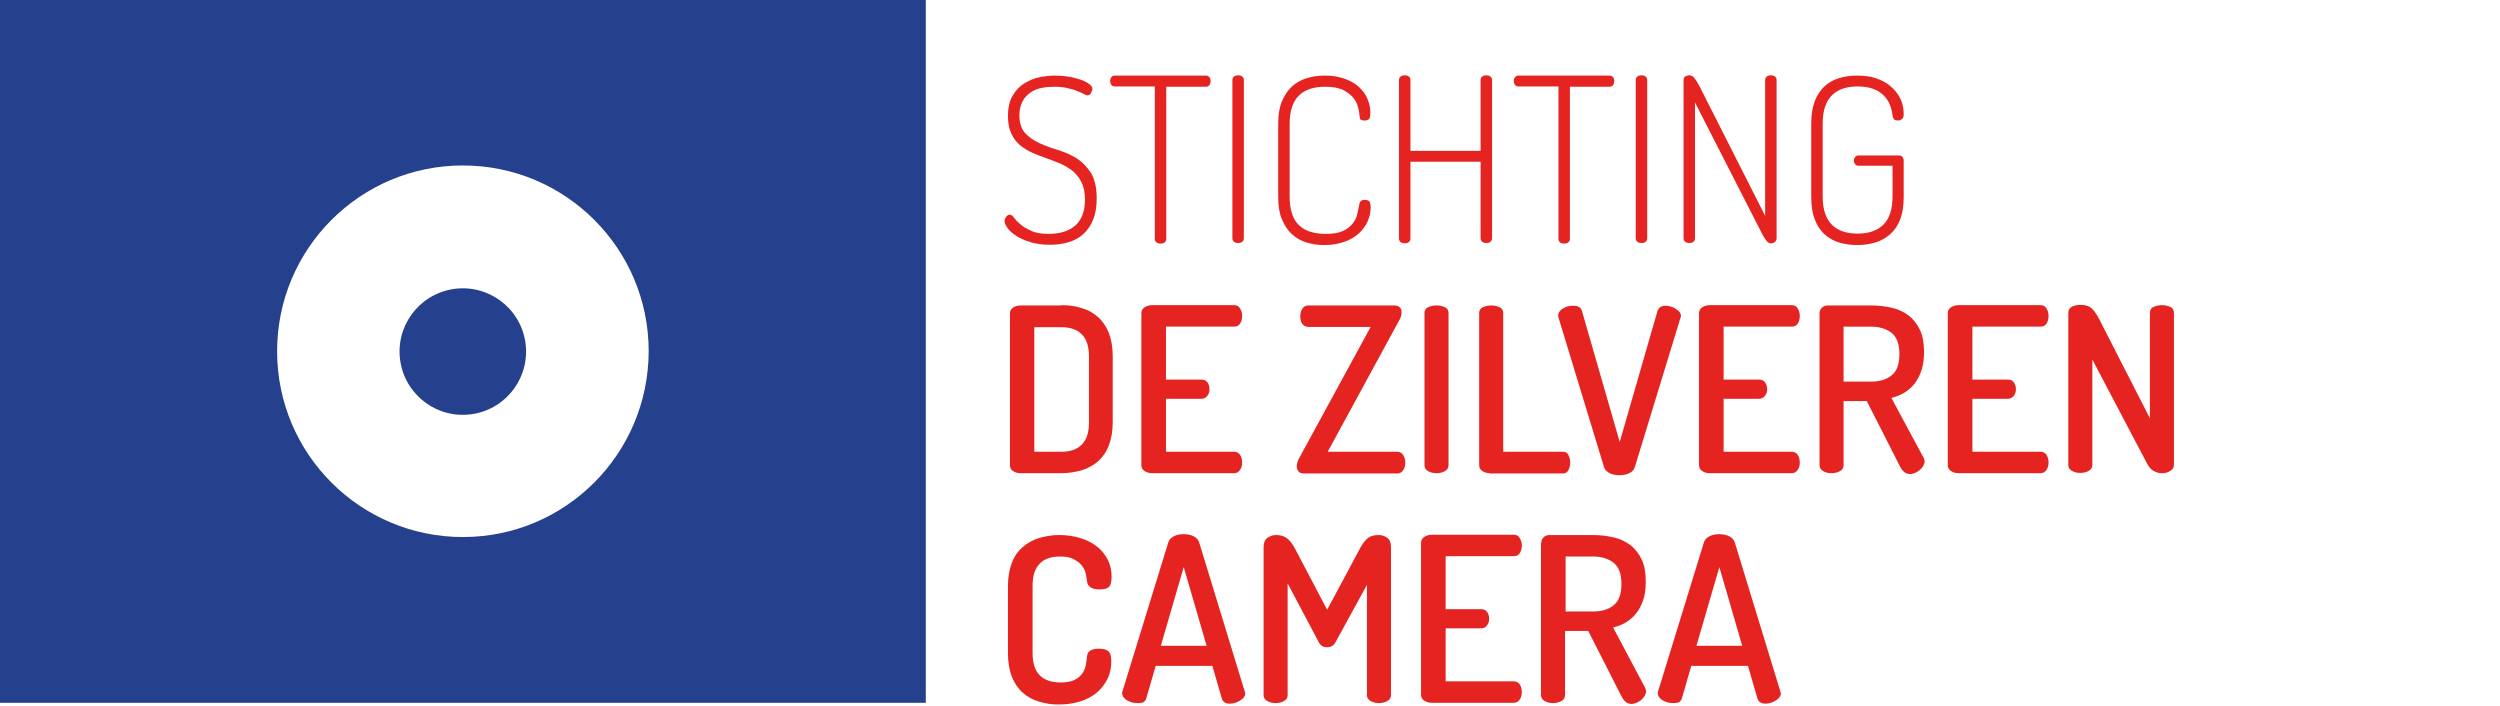 <?xml version="1.0" encoding="utf-8"?>
<!-- Generator: Adobe Illustrator 22.1.0, SVG Export Plug-In . SVG Version: 6.00 Build 0)  -->
<svg version="1.1" id="Laag_1" xmlns="http://www.w3.org/2000/svg" xmlns:xlink="http://www.w3.org/1999/xlink" x="0px" y="0px"
	 viewBox="0 0 873.3 246.6" style="enable-background:new 0 0 873.3 246.6;" xml:space="preserve">
<style type="text/css">
	.st0{fill:#25418E;}
	.st1{fill:#E52421;}
</style>
<g>
	<g>
		<path class="st0" d="M0,0v245.5h323.4V0H0z M161.7,187.6c-35.8,0-64.9-29-64.9-64.9c0-35.8,29-64.9,64.9-64.9
			c35.8,0,64.9,29,64.9,64.9C226.5,158.6,197.5,187.6,161.7,187.6z"/>
		
			<ellipse transform="matrix(0.987 -0.16 0.16 0.987 -17.576 27.483)" class="st0" cx="161.7" cy="122.8" rx="22.1" ry="22.1"/>
	</g>
	<g>
		<path class="st1" d="M366.2,81.7c4.1,0,7.3-1,9.5-3c2.2-2,3.3-5,3.3-9c0-2.4-0.4-4.4-1.2-6c-0.8-1.6-1.8-2.9-3-3.9
			c-1.3-1-2.7-1.9-4.3-2.6c-1.6-0.7-3.3-1.3-4.9-1.9c-1.7-0.6-3.3-1.2-4.9-1.9c-1.6-0.7-3-1.6-4.3-2.6c-1.3-1.1-2.3-2.4-3.1-4.1
			c-0.8-1.6-1.2-3.7-1.2-6.1c0-2.9,0.5-5.3,1.6-7.1c1-1.8,2.4-3.3,4-4.3c1.6-1,3.4-1.8,5.3-2.2c1.9-0.4,3.8-0.6,5.5-0.6
			c1.6,0,3.2,0.1,4.7,0.4c1.6,0.2,2.9,0.6,4.2,1c1.2,0.4,2.2,0.9,3,1.5c0.8,0.6,1.2,1.1,1.2,1.7c0,0.4-0.2,0.9-0.5,1.5
			c-0.3,0.6-0.8,0.8-1.3,0.8c-0.3,0-0.8-0.2-1.3-0.5c-0.6-0.3-1.3-0.7-2.2-1c-0.9-0.4-2-0.7-3.3-1c-1.3-0.3-2.8-0.5-4.6-0.5
			c-1.5,0-3,0.1-4.5,0.4c-1.5,0.3-2.8,0.8-3.9,1.6c-1.2,0.8-2.1,1.8-2.8,3.1s-1.1,2.9-1.1,4.9c0,2.7,0.7,4.7,2,6.2
			c1.3,1.4,3,2.6,5,3.5c2,0.9,4.1,1.7,6.5,2.4c2.3,0.7,4.5,1.7,6.5,2.9c2,1.3,3.6,3,5,5.1c1.3,2.2,2,5.1,2,8.9
			c0,2.8-0.4,5.3-1.2,7.3c-0.8,2.1-2,3.8-3.4,5.1c-1.4,1.3-3.2,2.3-5.2,2.9c-2,0.6-4.2,0.9-6.5,0.9c-2.6,0-4.8-0.3-6.8-0.9
			c-2-0.6-3.7-1.4-5-2.2c-1.4-0.9-2.4-1.8-3.1-2.8s-1-1.8-1-2.4c0-0.5,0.2-1,0.6-1.5c0.4-0.5,0.8-0.7,1.2-0.7c0.5,0,1,0.3,1.5,1
			c0.5,0.7,1.2,1.5,2.2,2.3c0.9,0.9,2.2,1.6,3.8,2.3C361.5,81.3,363.6,81.7,366.2,81.7z"/>
		<path class="st1" d="M421.2,26.4c0.6,0,1,0.2,1.3,0.6c0.3,0.4,0.4,0.8,0.4,1.3s-0.1,0.9-0.4,1.4c-0.3,0.4-0.7,0.6-1.3,0.6h-13.8
			v53.1c0,0.6-0.2,1-0.6,1.3c-0.4,0.3-0.9,0.4-1.4,0.4c-0.5,0-1-0.1-1.4-0.4c-0.4-0.3-0.6-0.7-0.6-1.3V30.2h-14
			c-0.5,0-1-0.2-1.2-0.6c-0.3-0.4-0.4-0.8-0.4-1.3s0.1-0.9,0.4-1.3c0.3-0.4,0.7-0.6,1.2-0.6H421.2z"/>
		<path class="st1" d="M430.5,28c0-0.6,0.2-1,0.6-1.3c0.4-0.3,0.9-0.4,1.4-0.4c0.5,0,1,0.1,1.4,0.4c0.4,0.3,0.6,0.7,0.6,1.3v55.2
			c0,0.6-0.2,1-0.6,1.3c-0.4,0.3-0.9,0.4-1.4,0.4c-0.5,0-0.9-0.1-1.4-0.4c-0.4-0.3-0.6-0.7-0.6-1.3V28z"/>
		<path class="st1" d="M474.9,40.3c-0.1-0.9-0.2-2-0.6-3.1c-0.3-1.2-0.9-2.3-1.8-3.3c-0.9-1-2.1-1.9-3.6-2.6c-1.6-0.7-3.6-1-6-1
			c-4,0-7.1,1-9.2,3.1c-2.1,2.1-3.2,5.4-3.2,9.9v25.4c0,4.5,1.1,7.9,3.2,9.9c2.1,2.1,5.3,3.1,9.4,3.1c2.5,0,4.5-0.3,6-1
			c1.5-0.7,2.6-1.6,3.4-2.6c0.8-1,1.4-2.1,1.6-3.3c0.3-1.2,0.5-2.3,0.7-3.3c0.1-0.5,0.2-0.9,0.5-1.2c0.3-0.3,0.7-0.5,1.4-0.5
			s1.2,0.2,1.6,0.5c0.3,0.3,0.5,1.1,0.5,2.2c0,1.7-0.4,3.3-1.1,4.9c-0.7,1.6-1.8,3-3.1,4.2c-1.4,1.2-3,2.2-5.1,2.9
			c-2,0.7-4.3,1.1-6.9,1.1c-2.2,0-4.3-0.3-6.2-0.9c-2-0.6-3.7-1.6-5.1-2.9c-1.5-1.3-2.6-3.1-3.5-5.2c-0.9-2.1-1.3-4.7-1.3-7.8V43.2
			c0-3.1,0.4-5.6,1.3-7.8c0.9-2.1,2.1-3.9,3.5-5.2c1.5-1.3,3.2-2.3,5.2-2.9c2-0.6,4.1-0.9,6.3-0.9c2.6,0,4.9,0.4,6.9,1.1
			c2,0.7,3.7,1.7,5,2.9c1.3,1.2,2.4,2.6,3,4.2c0.7,1.6,1,3.2,1,4.9c0,1.1-0.2,1.8-0.5,2.1c-0.3,0.3-0.8,0.5-1.5,0.5
			c-0.8,0-1.3-0.2-1.6-0.5C475.1,41.1,474.9,40.8,474.9,40.3z"/>
		<path class="st1" d="M517.2,56.5h-24.5v26.8c0,0.6-0.2,1-0.6,1.3c-0.4,0.3-0.9,0.4-1.4,0.4c-0.5,0-0.9-0.1-1.4-0.4
			c-0.4-0.3-0.6-0.7-0.6-1.3V28c0-0.6,0.2-1,0.6-1.3c0.4-0.3,0.9-0.4,1.4-0.4c0.5,0,1,0.1,1.4,0.4c0.4,0.3,0.6,0.7,0.6,1.3v24.7
			h24.5V28c0-0.6,0.2-1,0.6-1.3c0.4-0.3,0.9-0.4,1.4-0.4c0.5,0,1,0.1,1.4,0.4c0.4,0.3,0.6,0.7,0.6,1.3v55.2c0,0.6-0.2,1-0.6,1.3
			c-0.4,0.3-0.9,0.4-1.4,0.4c-0.5,0-0.9-0.1-1.4-0.4c-0.4-0.3-0.6-0.7-0.6-1.3V56.5z"/>
		<path class="st1" d="M562.2,26.4c0.6,0,1,0.2,1.3,0.6c0.3,0.4,0.4,0.8,0.4,1.3s-0.1,0.9-0.4,1.4c-0.3,0.4-0.7,0.6-1.3,0.6h-13.8
			v53.1c0,0.6-0.2,1-0.6,1.3c-0.4,0.3-0.9,0.4-1.4,0.4c-0.5,0-1-0.1-1.4-0.4c-0.4-0.3-0.6-0.7-0.6-1.3V30.2h-14
			c-0.5,0-1-0.2-1.2-0.6c-0.3-0.4-0.4-0.8-0.4-1.3s0.1-0.9,0.4-1.3c0.3-0.4,0.7-0.6,1.2-0.6H562.2z"/>
		<path class="st1" d="M571.4,28c0-0.6,0.2-1,0.6-1.3c0.4-0.3,0.9-0.4,1.4-0.4c0.5,0,1,0.1,1.4,0.4c0.4,0.3,0.6,0.7,0.6,1.3v55.2
			c0,0.6-0.2,1-0.6,1.3c-0.4,0.3-0.9,0.4-1.4,0.4c-0.5,0-0.9-0.1-1.4-0.4c-0.4-0.3-0.6-0.7-0.6-1.3V28z"/>
		<path class="st1" d="M618.6,85c-0.6,0-1.1-0.3-1.6-1c-0.5-0.6-0.9-1.3-1.3-2l-23.6-46.2v47.4c0,0.6-0.2,1-0.6,1.3
			c-0.4,0.3-0.9,0.4-1.4,0.4c-0.5,0-0.9-0.1-1.4-0.4c-0.4-0.3-0.6-0.7-0.6-1.3V28c0-0.6,0.2-1.1,0.6-1.3c0.4-0.2,0.9-0.4,1.4-0.4
			c0.7,0,1.4,0.4,1.9,1.1c0.5,0.7,1,1.5,1.4,2.2l23.2,45.8V28c0-0.6,0.2-1,0.6-1.3c0.4-0.3,0.9-0.4,1.4-0.4c0.5,0,1,0.1,1.4,0.4
			c0.4,0.3,0.6,0.7,0.6,1.3v55.2c0,0.6-0.2,1-0.6,1.3C619.6,84.9,619.2,85,618.6,85z"/>
		<path class="st1" d="M661.1,40.3c-0.4-3.4-1.7-5.9-3.8-7.6c-2.1-1.7-4.9-2.5-8.4-2.5c-3.9,0-6.8,1-9,3.1c-2.1,2.1-3.2,5.4-3.2,9.9
			v25.4c0,4.5,1.1,7.8,3.2,9.9c2.1,2.1,5.1,3.1,9,3.1s6.8-1,9-3.1c2.1-2.1,3.2-5.4,3.2-9.9V57.9h-11.9c-0.5,0-0.9-0.2-1.2-0.6
			c-0.3-0.4-0.4-0.8-0.4-1.2c0-0.4,0.1-0.8,0.4-1.2c0.3-0.4,0.7-0.6,1.2-0.6h14.2c0.5,0,0.9,0.2,1.2,0.6c0.3,0.4,0.4,0.8,0.4,1.3
			v12.6c0,3.1-0.4,5.6-1.2,7.8c-0.8,2.1-2,3.9-3.5,5.2c-1.5,1.3-3.2,2.3-5.2,2.9c-2,0.6-4.1,0.9-6.3,0.9c-2.3,0-4.4-0.3-6.4-0.9
			c-2-0.6-3.7-1.6-5.1-2.9c-1.4-1.3-2.6-3.1-3.4-5.2c-0.8-2.1-1.2-4.7-1.2-7.8V43.2c0-3.1,0.4-5.6,1.2-7.8c0.8-2.1,2-3.9,3.4-5.2
			c1.4-1.3,3.1-2.3,5.1-2.9c2-0.6,4.1-0.9,6.3-0.9c2.5,0,4.8,0.3,6.8,1c2,0.7,3.7,1.6,5.1,2.9c1.4,1.2,2.5,2.6,3.3,4.3
			s1.1,3.5,1.1,5.4c0,0.7-0.2,1.3-0.6,1.6c-0.4,0.3-0.9,0.5-1.4,0.5c-0.5,0-1-0.1-1.4-0.4C661.4,41.3,661.1,40.9,661.1,40.3z"/>
		<path class="st1" d="M370.7,106.6c2.6,0,5,0.3,7.1,1c2.2,0.6,4.1,1.7,5.7,3.1c1.6,1.4,2.9,3.3,3.8,5.5c0.9,2.3,1.4,5,1.4,8.3v22.9
			c0,3.3-0.5,6-1.4,8.3c-0.9,2.3-2.2,4.1-3.8,5.5c-1.6,1.4-3.5,2.4-5.7,3.1c-2.2,0.6-4.6,1-7.1,1h-14.2c-1.1,0-2-0.3-2.7-0.8
			s-1-1.2-1-1.9v-53.2c0-0.7,0.3-1.4,1-1.9c0.7-0.5,1.6-0.8,2.7-0.8H370.7z M361.3,114.2v43.6h9.5c3.1,0,5.4-0.8,7.1-2.5
			c1.7-1.7,2.5-4.3,2.5-7.8v-22.9c0-3.5-0.8-6.1-2.5-7.8c-1.7-1.7-4-2.5-7.1-2.5H361.3z"/>
		<path class="st1" d="M407.3,132.6h12.4c0.9,0,1.6,0.3,2.1,1c0.5,0.7,0.7,1.5,0.7,2.4c0,0.8-0.2,1.5-0.7,2.2
			c-0.5,0.7-1.2,1.1-2.1,1.1h-12.4v18.5h23.8c0.9,0,1.6,0.4,2.1,1.1c0.5,0.8,0.7,1.7,0.7,2.7c0,0.9-0.2,1.8-0.7,2.5
			c-0.5,0.8-1.2,1.2-2.1,1.2h-28.6c-0.9,0-1.8-0.2-2.6-0.7c-0.8-0.5-1.2-1.2-1.2-2.1v-53.1c0-0.9,0.4-1.6,1.2-2.1
			c0.8-0.5,1.7-0.7,2.6-0.7h28.6c1,0,1.7,0.4,2.1,1.2c0.5,0.8,0.7,1.6,0.7,2.5c0,1.1-0.2,2-0.7,2.7c-0.5,0.8-1.2,1.1-2.1,1.1h-23.8
			V132.6z"/>
		<path class="st1" d="M463.8,157.8h24.3c0.9,0,1.6,0.4,2.1,1.2c0.5,0.8,0.7,1.7,0.7,2.6c0,0.9-0.2,1.8-0.7,2.6
			c-0.5,0.8-1.2,1.2-2.1,1.2h-32.5c-0.9,0-1.6-0.2-2-0.7c-0.4-0.5-0.6-1.1-0.6-1.8c0-1,0.3-2,0.9-3l24.9-45.7H457
			c-0.9,0-1.6-0.4-2.1-1.1c-0.5-0.7-0.7-1.6-0.7-2.6c0-0.9,0.2-1.8,0.7-2.6c0.5-0.8,1.2-1.2,2.1-1.2h29.9c0.9,0,1.6,0.2,2,0.6
			c0.5,0.4,0.7,1,0.7,1.8c0,1-0.3,2-1,3.1L463.8,157.8z"/>
		<path class="st1" d="M497.6,109.4c0-1,0.4-1.7,1.3-2.1c0.9-0.4,1.9-0.6,2.9-0.6c1.1,0,2,0.2,2.9,0.6s1.3,1.1,1.3,2.1v53.1
			c0,0.9-0.4,1.6-1.3,2.1c-0.9,0.5-1.9,0.7-2.9,0.7c-1.1,0-2-0.2-2.9-0.7c-0.9-0.5-1.3-1.2-1.3-2.1V109.4z"/>
		<path class="st1" d="M520.5,165.3c-0.9,0-1.8-0.2-2.6-0.7c-0.8-0.5-1.2-1.2-1.2-2.1v-53.1c0-1,0.4-1.7,1.3-2.1
			c0.9-0.4,1.9-0.6,2.9-0.6c1.1,0,2,0.2,2.9,0.6c0.9,0.4,1.3,1.1,1.3,2.1v48.4h20.9c0.9,0,1.5,0.4,1.9,1.2c0.4,0.8,0.6,1.6,0.6,2.6
			c0,0.9-0.2,1.8-0.6,2.6c-0.4,0.8-1.1,1.2-1.9,1.2H520.5z"/>
		<path class="st1" d="M544.4,110.9c-0.1-0.2-0.1-0.4-0.1-0.7c0-0.5,0.2-1,0.5-1.4c0.3-0.4,0.7-0.8,1.3-1.1c0.5-0.3,1.1-0.6,1.7-0.7
			c0.6-0.2,1.2-0.2,1.8-0.2c0.7,0,1.4,0.1,1.9,0.4c0.5,0.3,0.9,0.7,1.1,1.4l13.2,45.8l13.2-45.8c0.2-0.6,0.6-1.1,1.1-1.4
			c0.5-0.3,1.1-0.4,1.8-0.4c0.6,0,1.2,0.1,1.8,0.3c0.6,0.2,1.2,0.4,1.7,0.8c0.5,0.3,0.9,0.7,1.3,1.1c0.3,0.4,0.5,0.9,0.5,1.4
			c0,0.2-0.1,0.4-0.2,0.7l-15.9,52c-0.3,1-0.9,1.7-2,2.2c-1,0.5-2.2,0.7-3.4,0.7c-1.2,0-2.4-0.2-3.4-0.7c-1-0.5-1.7-1.2-2-2.2
			L544.4,110.9z"/>
		<path class="st1" d="M602.1,132.6h12.4c0.9,0,1.6,0.3,2.1,1c0.5,0.7,0.7,1.5,0.7,2.4c0,0.8-0.2,1.5-0.7,2.2
			c-0.5,0.7-1.2,1.1-2.1,1.1h-12.4v18.5h23.8c0.9,0,1.6,0.4,2.1,1.1c0.5,0.8,0.7,1.7,0.7,2.7c0,0.9-0.2,1.8-0.7,2.5
			c-0.5,0.8-1.2,1.2-2.1,1.2h-28.6c-0.9,0-1.8-0.2-2.6-0.7c-0.8-0.5-1.2-1.2-1.2-2.1v-53.1c0-0.9,0.4-1.6,1.2-2.1
			c0.8-0.5,1.7-0.7,2.6-0.7h28.6c1,0,1.7,0.4,2.1,1.2c0.5,0.8,0.7,1.6,0.7,2.5c0,1.1-0.2,2-0.7,2.7c-0.5,0.8-1.2,1.1-2.1,1.1h-23.8
			V132.6z"/>
		<path class="st1" d="M635.6,109.4c0-0.7,0.3-1.4,0.8-1.9c0.5-0.5,1.2-0.8,2-0.8h15.3c2.5,0,4.9,0.3,7.1,0.8
			c2.2,0.5,4.2,1.4,5.9,2.7c1.7,1.3,3,3,4,5.1c1,2.1,1.4,4.7,1.4,7.8c0,2.4-0.3,4.5-0.9,6.3c-0.6,1.8-1.4,3.3-2.4,4.6
			c-1,1.3-2.2,2.3-3.6,3.2c-1.4,0.8-2.9,1.4-4.5,1.8L672,160c0.2,0.4,0.3,0.8,0.3,1.2c0,0.5-0.2,1.1-0.5,1.6c-0.3,0.5-0.7,1-1.2,1.4
			c-0.5,0.4-1,0.7-1.6,1c-0.6,0.2-1.2,0.4-1.8,0.4c-1.4,0-2.5-0.8-3.4-2.5l-11.7-23H644v22.4c0,0.9-0.4,1.6-1.3,2.1
			c-0.9,0.5-1.9,0.7-2.9,0.7c-1.1,0-2-0.2-2.9-0.7c-0.9-0.5-1.3-1.2-1.3-2.1V109.4z M644,114.2v19.1h9.6c3,0,5.4-0.7,7.2-2.2
			c1.8-1.4,2.7-3.9,2.7-7.4c0-3.5-0.9-5.9-2.7-7.4c-1.8-1.4-4.2-2.2-7.2-2.2H644z"/>
		<path class="st1" d="M689,132.6h12.4c0.9,0,1.6,0.3,2.1,1s0.7,1.5,0.7,2.4c0,0.8-0.2,1.5-0.7,2.2c-0.5,0.7-1.2,1.1-2.1,1.1H689
			v18.5h23.8c0.9,0,1.6,0.4,2.1,1.1c0.5,0.8,0.7,1.7,0.7,2.7c0,0.9-0.2,1.8-0.7,2.5c-0.5,0.8-1.2,1.2-2.1,1.2h-28.6
			c-0.9,0-1.8-0.2-2.6-0.7c-0.8-0.5-1.2-1.2-1.2-2.1v-53.1c0-0.9,0.4-1.6,1.2-2.1c0.8-0.5,1.7-0.7,2.6-0.7h28.6c1,0,1.7,0.4,2.1,1.2
			c0.5,0.8,0.7,1.6,0.7,2.5c0,1.1-0.2,2-0.7,2.7c-0.5,0.8-1.2,1.1-2.1,1.1H689V132.6z"/>
		<path class="st1" d="M755.2,165.3c-1.1,0-2-0.3-2.9-0.8c-0.9-0.5-1.6-1.3-2.2-2.4l-19.2-36.5v36.8c0,0.9-0.4,1.6-1.3,2.1
			c-0.9,0.5-1.9,0.7-2.9,0.7c-1.1,0-2-0.2-2.9-0.7c-0.9-0.5-1.3-1.2-1.3-2.1v-53.1c0-1,0.4-1.7,1.3-2.2c0.9-0.4,1.9-0.6,2.9-0.6
			c1.6,0,2.8,0.3,3.7,1c0.9,0.7,1.8,1.9,2.8,3.8l17.8,34.8v-36.8c0-1,0.4-1.7,1.3-2.1s1.9-0.6,2.9-0.6c1.1,0,2,0.2,2.9,0.6
			s1.3,1.1,1.3,2.1v53.1c0,0.9-0.4,1.6-1.3,2.1C757.2,165.1,756.3,165.3,755.2,165.3z"/>
		<path class="st1" d="M379.7,203c-0.1-0.7-0.2-1.5-0.4-2.5c-0.2-1-0.6-1.9-1.3-2.8c-0.6-0.9-1.6-1.6-2.8-2.3s-2.8-1-4.9-1
			c-3.1,0-5.5,0.8-7.1,2.5c-1.7,1.7-2.5,4.3-2.5,7.8v23.4c0,3.5,0.8,6.1,2.5,7.8c1.7,1.7,4.1,2.5,7.3,2.5c2,0,3.7-0.3,4.9-0.9
			c1.2-0.6,2.1-1.4,2.7-2.3c0.6-0.9,1-1.9,1.2-2.9c0.2-1,0.3-2,0.4-2.9c0.1-1.1,0.5-1.8,1.3-2.2c0.7-0.4,1.7-0.6,2.9-0.6
			c1.5,0,2.6,0.3,3.3,0.9c0.7,0.6,1,1.8,1,3.5c0,2.2-0.4,4.2-1.3,6.1c-0.9,1.8-2.1,3.4-3.7,4.8c-1.6,1.3-3.5,2.4-5.8,3.1
			c-2.2,0.7-4.7,1.1-7.5,1.1c-2.4,0-4.7-0.3-6.9-1c-2.2-0.6-4.1-1.7-5.7-3.1c-1.6-1.4-2.9-3.3-3.8-5.5c-0.9-2.3-1.4-5-1.4-8.3v-23.4
			c0-3.3,0.5-6,1.4-8.3c0.9-2.3,2.2-4.1,3.9-5.5c1.6-1.4,3.5-2.4,5.7-3.1c2.2-0.6,4.5-1,6.9-1c2.7,0,5.2,0.4,7.5,1.1
			c2.2,0.7,4.2,1.7,5.8,3c1.6,1.3,2.8,2.8,3.7,4.6c0.9,1.8,1.3,3.7,1.3,5.9c0,1.8-0.3,3-1,3.6c-0.7,0.6-1.8,0.8-3.2,0.8
			c-1.3,0-2.3-0.2-3.1-0.7C380.2,204.7,379.8,204,379.7,203z"/>
		<path class="st1" d="M397.3,245.6c-0.6,0-1.2-0.1-1.8-0.2c-0.6-0.2-1.2-0.4-1.7-0.7c-0.5-0.3-1-0.7-1.3-1.1
			c-0.3-0.4-0.5-0.9-0.5-1.4c0-0.3,0-0.6,0.1-0.7l16-52c0.3-1,1-1.7,2-2.2c1-0.5,2.1-0.7,3.4-0.7s2.4,0.2,3.4,0.7
			c1,0.5,1.7,1.2,2,2.2l15.9,52c0.1,0.3,0.2,0.6,0.2,0.7c0,0.5-0.2,0.9-0.5,1.4c-0.3,0.4-0.8,0.8-1.3,1.1c-0.5,0.3-1.1,0.6-1.7,0.8
			c-0.6,0.2-1.3,0.3-1.8,0.3c-0.7,0-1.3-0.1-1.8-0.4c-0.5-0.3-0.9-0.7-1.1-1.4l-3.3-11.4h-19.8l-3.3,11.4c-0.2,0.6-0.6,1.1-1.1,1.4
			C398.7,245.5,398.1,245.6,397.3,245.6z M421.5,225.6l-8-27.5l-8,27.5H421.5z"/>
		<path class="st1" d="M466.6,224.2c-0.4,0.8-0.9,1.3-1.4,1.5c-0.5,0.3-1.1,0.4-1.7,0.4c-0.5,0-1.1-0.1-1.6-0.4
			c-0.5-0.3-1-0.8-1.3-1.5l-10.8-20.4v39c0,0.9-0.4,1.6-1.3,2.1c-0.9,0.5-1.9,0.7-2.9,0.7c-1.1,0-2-0.2-2.9-0.7
			c-0.9-0.5-1.3-1.2-1.3-2.1v-51.6c0-1.6,0.4-2.6,1.3-3.3c0.9-0.6,1.9-1,2.9-1c1.6,0,2.8,0.3,3.8,1c1,0.7,2,1.9,3,3.8l11.2,21.3
			l11.4-21.3c1-1.9,2-3.1,2.9-3.8c0.9-0.7,2.2-1,3.7-1c1.1,0,2.1,0.3,3,1c0.9,0.6,1.3,1.7,1.3,3.3v51.6c0,0.9-0.4,1.6-1.3,2.1
			c-0.9,0.5-1.9,0.7-2.9,0.7c-1.1,0-2-0.2-2.9-0.7c-0.9-0.5-1.3-1.2-1.3-2.1v-38.5L466.6,224.2z"/>
		<path class="st1" d="M505,212.8h12.4c0.9,0,1.6,0.3,2.1,1s0.7,1.5,0.7,2.4c0,0.8-0.2,1.5-0.7,2.2c-0.5,0.7-1.2,1.1-2.1,1.1H505
			V238h23.8c0.9,0,1.6,0.4,2.1,1.1c0.5,0.8,0.7,1.7,0.7,2.7c0,0.9-0.2,1.8-0.7,2.5c-0.5,0.8-1.2,1.2-2.1,1.2h-28.6
			c-0.9,0-1.8-0.2-2.6-0.7c-0.8-0.5-1.2-1.2-1.2-2.1v-53.1c0-0.9,0.4-1.6,1.2-2.1c0.8-0.5,1.7-0.7,2.6-0.7h28.6c1,0,1.7,0.4,2.1,1.2
			c0.5,0.8,0.7,1.6,0.7,2.5c0,1.1-0.2,2-0.7,2.7c-0.5,0.8-1.2,1.1-2.1,1.1H505V212.8z"/>
		<path class="st1" d="M538.4,189.6c0-0.7,0.3-1.4,0.8-1.9c0.5-0.5,1.2-0.8,2-0.8h15.3c2.5,0,4.9,0.3,7.1,0.8
			c2.2,0.5,4.2,1.4,5.9,2.7c1.7,1.3,3,3,4,5.1c1,2.1,1.4,4.7,1.4,7.8c0,2.4-0.3,4.5-0.9,6.3c-0.6,1.8-1.4,3.3-2.4,4.6
			c-1,1.3-2.2,2.3-3.6,3.2c-1.4,0.8-2.9,1.4-4.5,1.8l11.2,21.1c0.2,0.4,0.3,0.8,0.3,1.2c0,0.5-0.2,1.1-0.5,1.6
			c-0.3,0.5-0.7,1-1.2,1.4c-0.5,0.4-1,0.7-1.6,1c-0.6,0.2-1.2,0.4-1.8,0.4c-1.4,0-2.5-0.8-3.4-2.5l-11.7-23h-8.1v22.4
			c0,0.9-0.4,1.6-1.3,2.1c-0.9,0.5-1.9,0.7-2.9,0.7c-1.1,0-2-0.2-2.9-0.7c-0.9-0.5-1.3-1.2-1.3-2.1V189.6z M546.9,194.5v19.1h9.6
			c3,0,5.4-0.7,7.2-2.2c1.8-1.4,2.7-3.9,2.7-7.4s-0.9-5.9-2.7-7.4c-1.8-1.4-4.2-2.2-7.2-2.2H546.9z"/>
		<path class="st1" d="M584.4,245.6c-0.6,0-1.2-0.1-1.8-0.2c-0.6-0.2-1.2-0.4-1.7-0.7c-0.5-0.3-1-0.7-1.3-1.1
			c-0.3-0.4-0.5-0.9-0.5-1.4c0-0.3,0-0.6,0.1-0.7l16-52c0.3-1,1-1.7,2-2.2c1-0.5,2.1-0.7,3.4-0.7c1.2,0,2.4,0.2,3.4,0.7
			c1,0.5,1.7,1.2,2,2.2l15.9,52c0.1,0.3,0.2,0.6,0.2,0.7c0,0.5-0.2,0.9-0.5,1.4c-0.3,0.4-0.8,0.8-1.3,1.1c-0.5,0.3-1.1,0.6-1.7,0.8
			c-0.6,0.2-1.3,0.3-1.8,0.3c-0.7,0-1.3-0.1-1.8-0.4c-0.5-0.3-0.9-0.7-1.1-1.4l-3.3-11.4h-19.8l-3.3,11.4c-0.2,0.6-0.6,1.1-1.1,1.4
			C585.8,245.5,585.2,245.6,584.4,245.6z M608.6,225.6l-8-27.5l-8,27.5H608.6z"/>
	</g>
</g>
</svg>
